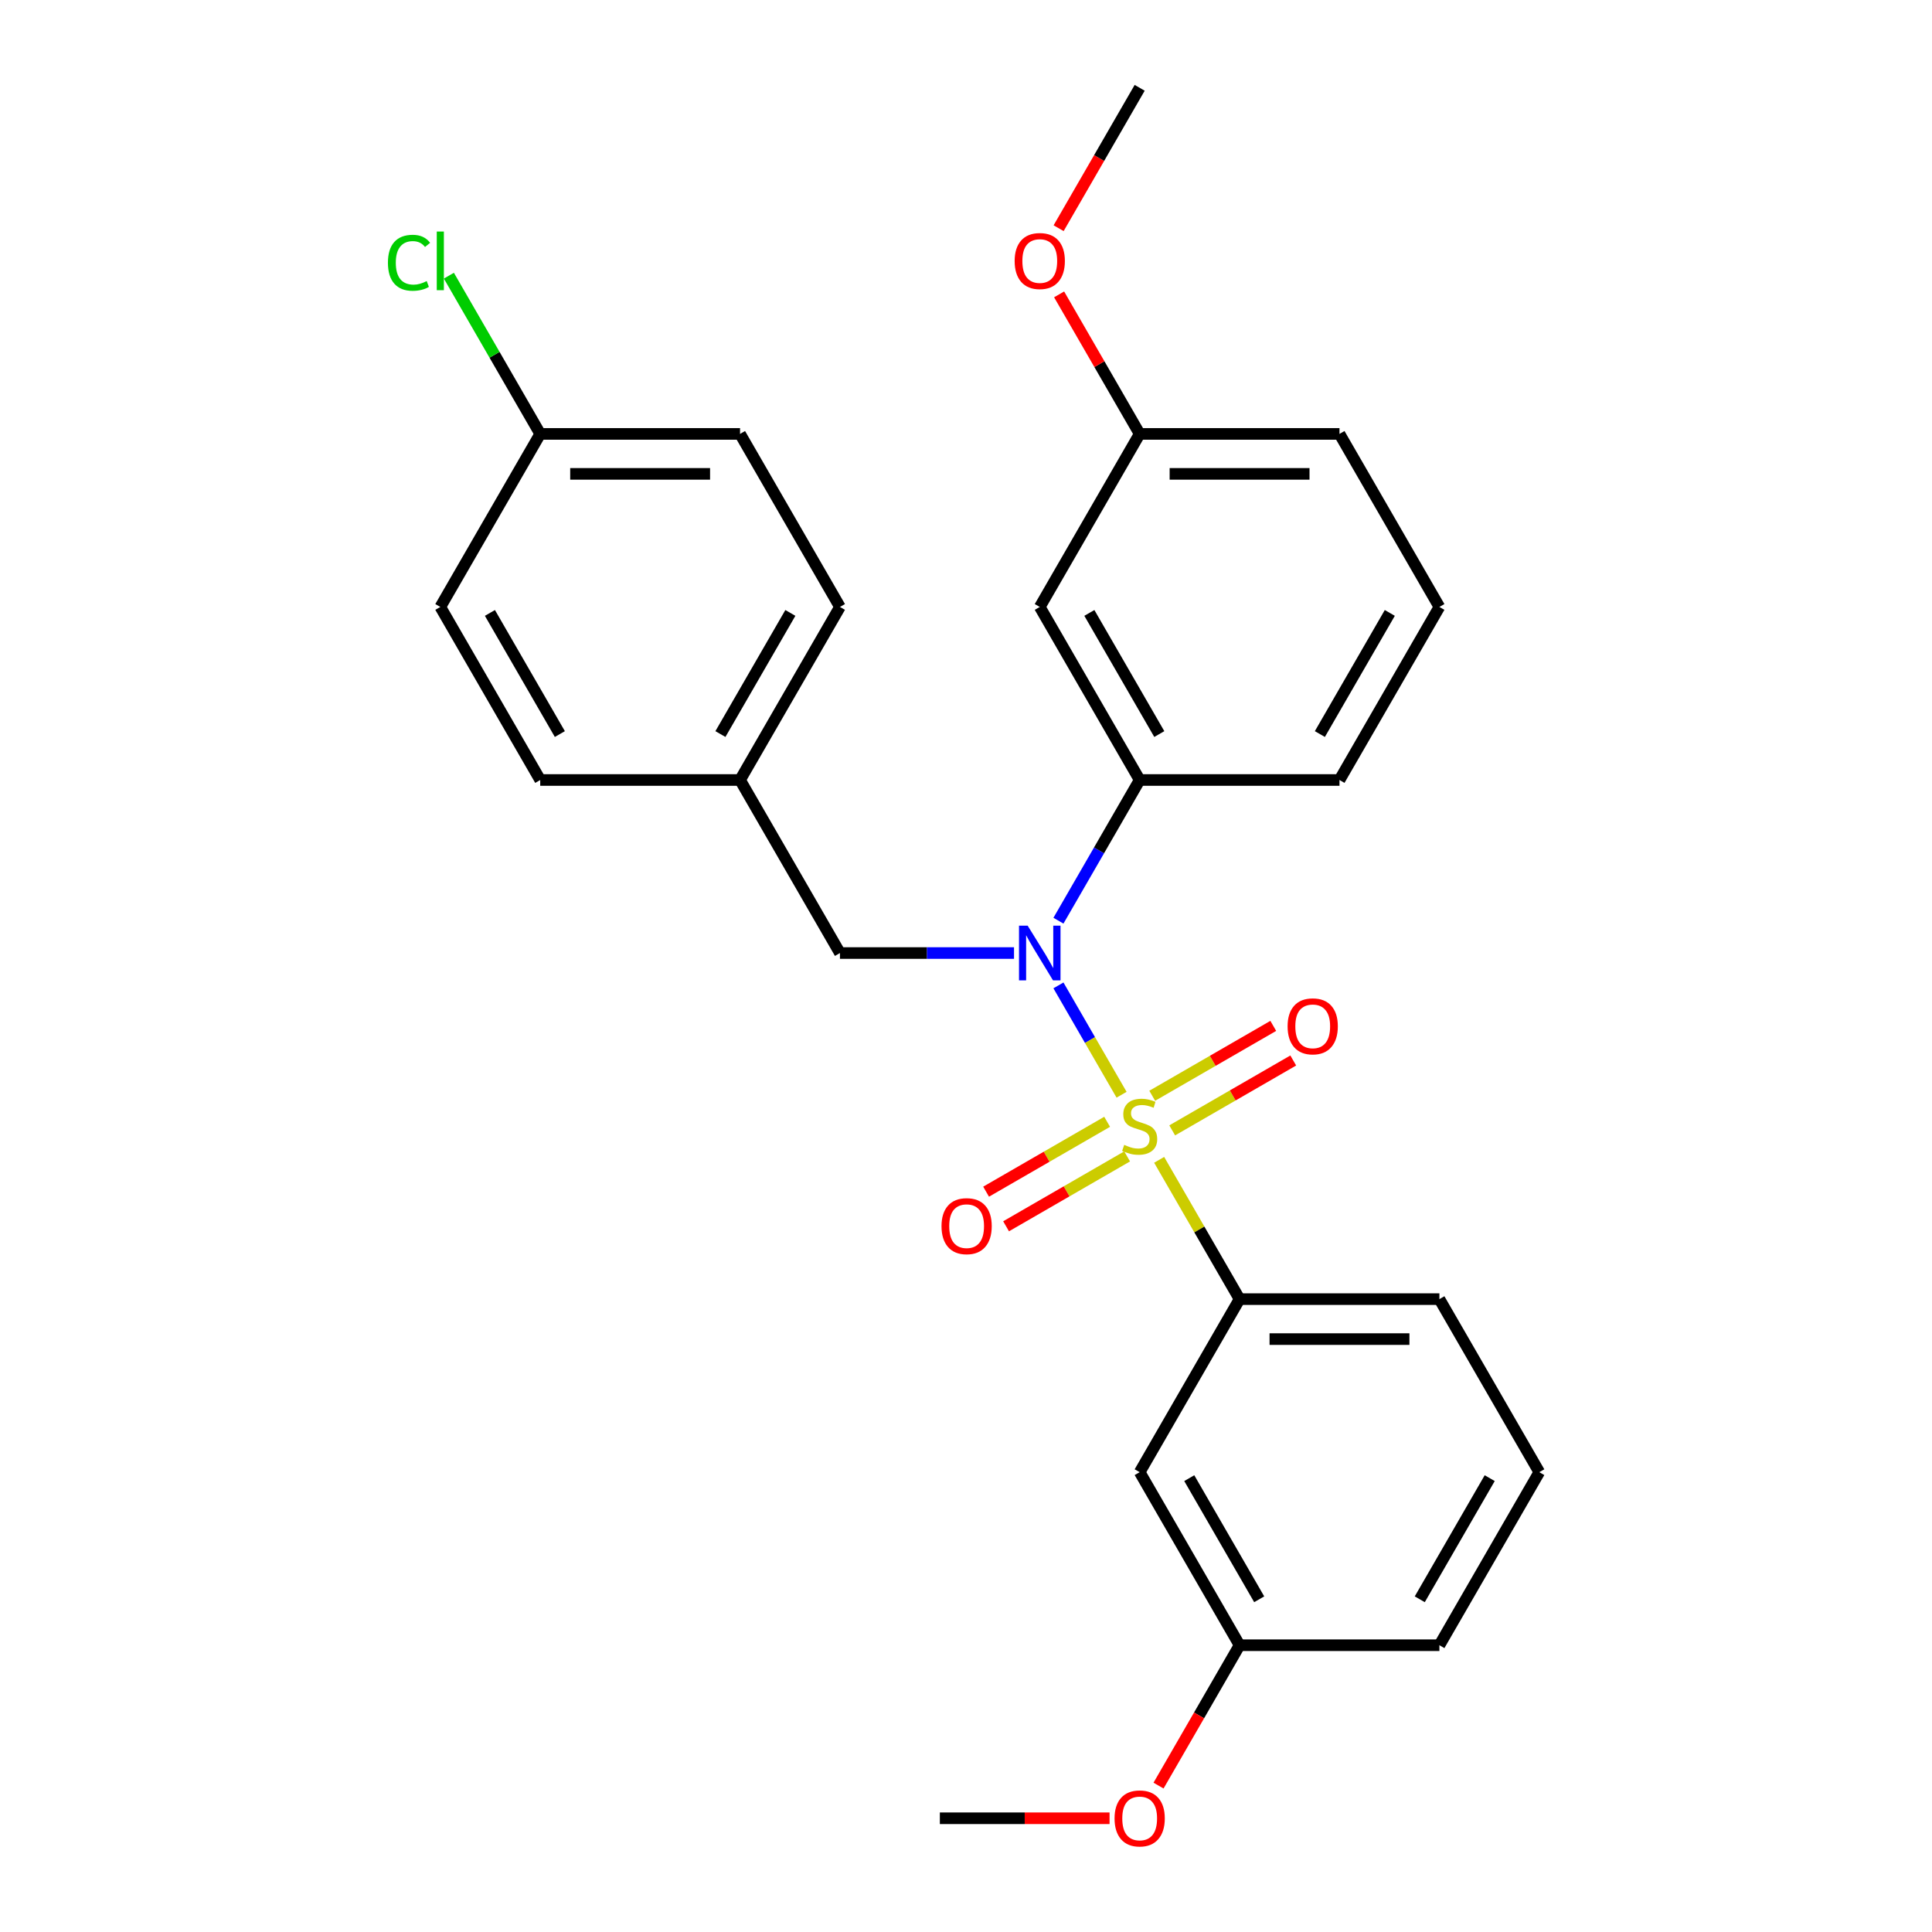 <?xml version='1.0' encoding='iso-8859-1'?>
<svg version='1.1' baseProfile='full'
              xmlns='http://www.w3.org/2000/svg'
                      xmlns:rdkit='http://www.rdkit.org/xml'
                      xmlns:xlink='http://www.w3.org/1999/xlink'
                  xml:space='preserve'
width='1000px' height='1000px' viewBox='0 0 1000 1000'>
<!-- END OF HEADER -->
<rect style='opacity:1.0;fill:#FFFFFF;stroke:none' width='1000' height='1000' x='0' y='0'> </rect>
<path class='bond-0' d='M 434.757,493.292 L 383.045,403.725' style='fill:none;fill-rule:evenodd;stroke:#000000;stroke-width:6px;stroke-linecap:butt;stroke-linejoin:miter;stroke-opacity:1' />
<path class='bond-1' d='M 434.757,493.292 L 479.806,493.292' style='fill:none;fill-rule:evenodd;stroke:#000000;stroke-width:6px;stroke-linecap:butt;stroke-linejoin:miter;stroke-opacity:1' />
<path class='bond-1' d='M 479.806,493.292 L 524.855,493.292' style='fill:none;fill-rule:evenodd;stroke:#0000FF;stroke-width:6px;stroke-linecap:butt;stroke-linejoin:miter;stroke-opacity:1' />
<path class='bond-2' d='M 547.849,476.547 L 568.871,440.136' style='fill:none;fill-rule:evenodd;stroke:#0000FF;stroke-width:6px;stroke-linecap:butt;stroke-linejoin:miter;stroke-opacity:1' />
<path class='bond-2' d='M 568.871,440.136 L 589.892,403.725' style='fill:none;fill-rule:evenodd;stroke:#000000;stroke-width:6px;stroke-linecap:butt;stroke-linejoin:miter;stroke-opacity:1' />
<path class='bond-3' d='M 547.849,510.038 L 564.188,538.338' style='fill:none;fill-rule:evenodd;stroke:#0000FF;stroke-width:6px;stroke-linecap:butt;stroke-linejoin:miter;stroke-opacity:1' />
<path class='bond-3' d='M 564.188,538.338 L 580.527,566.638' style='fill:none;fill-rule:evenodd;stroke:#CCCC00;stroke-width:6px;stroke-linecap:butt;stroke-linejoin:miter;stroke-opacity:1' />
<path class='bond-4' d='M 796.74,761.995 L 745.028,851.563' style='fill:none;fill-rule:evenodd;stroke:#000000;stroke-width:6px;stroke-linecap:butt;stroke-linejoin:miter;stroke-opacity:1' />
<path class='bond-4' d='M 771.07,765.088 L 734.871,827.785' style='fill:none;fill-rule:evenodd;stroke:#000000;stroke-width:6px;stroke-linecap:butt;stroke-linejoin:miter;stroke-opacity:1' />
<path class='bond-5' d='M 796.74,761.995 L 745.028,672.427' style='fill:none;fill-rule:evenodd;stroke:#000000;stroke-width:6px;stroke-linecap:butt;stroke-linejoin:miter;stroke-opacity:1' />
<path class='bond-6' d='M 606.729,585.082 L 638.056,566.995' style='fill:none;fill-rule:evenodd;stroke:#CCCC00;stroke-width:6px;stroke-linecap:butt;stroke-linejoin:miter;stroke-opacity:1' />
<path class='bond-6' d='M 638.056,566.995 L 669.382,548.909' style='fill:none;fill-rule:evenodd;stroke:#FF0000;stroke-width:6px;stroke-linecap:butt;stroke-linejoin:miter;stroke-opacity:1' />
<path class='bond-6' d='M 596.387,567.168 L 627.713,549.082' style='fill:none;fill-rule:evenodd;stroke:#CCCC00;stroke-width:6px;stroke-linecap:butt;stroke-linejoin:miter;stroke-opacity:1' />
<path class='bond-6' d='M 627.713,549.082 L 659.04,530.995' style='fill:none;fill-rule:evenodd;stroke:#FF0000;stroke-width:6px;stroke-linecap:butt;stroke-linejoin:miter;stroke-opacity:1' />
<path class='bond-7' d='M 573.056,580.638 L 541.729,598.725' style='fill:none;fill-rule:evenodd;stroke:#CCCC00;stroke-width:6px;stroke-linecap:butt;stroke-linejoin:miter;stroke-opacity:1' />
<path class='bond-7' d='M 541.729,598.725 L 510.402,616.811' style='fill:none;fill-rule:evenodd;stroke:#FF0000;stroke-width:6px;stroke-linecap:butt;stroke-linejoin:miter;stroke-opacity:1' />
<path class='bond-7' d='M 583.398,598.552 L 552.071,616.638' style='fill:none;fill-rule:evenodd;stroke:#CCCC00;stroke-width:6px;stroke-linecap:butt;stroke-linejoin:miter;stroke-opacity:1' />
<path class='bond-7' d='M 552.071,616.638 L 520.745,634.725' style='fill:none;fill-rule:evenodd;stroke:#FF0000;stroke-width:6px;stroke-linecap:butt;stroke-linejoin:miter;stroke-opacity:1' />
<path class='bond-8' d='M 599.976,600.326 L 620.79,636.376' style='fill:none;fill-rule:evenodd;stroke:#CCCC00;stroke-width:6px;stroke-linecap:butt;stroke-linejoin:miter;stroke-opacity:1' />
<path class='bond-8' d='M 620.79,636.376 L 641.604,672.427' style='fill:none;fill-rule:evenodd;stroke:#000000;stroke-width:6px;stroke-linecap:butt;stroke-linejoin:miter;stroke-opacity:1' />
<path class='bond-9' d='M 745.028,851.563 L 641.604,851.563' style='fill:none;fill-rule:evenodd;stroke:#000000;stroke-width:6px;stroke-linecap:butt;stroke-linejoin:miter;stroke-opacity:1' />
<path class='bond-10' d='M 641.604,851.563 L 589.892,761.995' style='fill:none;fill-rule:evenodd;stroke:#000000;stroke-width:6px;stroke-linecap:butt;stroke-linejoin:miter;stroke-opacity:1' />
<path class='bond-10' d='M 651.761,827.785 L 615.563,765.088' style='fill:none;fill-rule:evenodd;stroke:#000000;stroke-width:6px;stroke-linecap:butt;stroke-linejoin:miter;stroke-opacity:1' />
<path class='bond-11' d='M 641.604,851.563 L 620.629,887.894' style='fill:none;fill-rule:evenodd;stroke:#000000;stroke-width:6px;stroke-linecap:butt;stroke-linejoin:miter;stroke-opacity:1' />
<path class='bond-11' d='M 620.629,887.894 L 599.653,924.225' style='fill:none;fill-rule:evenodd;stroke:#FF0000;stroke-width:6px;stroke-linecap:butt;stroke-linejoin:miter;stroke-opacity:1' />
<path class='bond-12' d='M 589.892,761.995 L 641.604,672.427' style='fill:none;fill-rule:evenodd;stroke:#000000;stroke-width:6px;stroke-linecap:butt;stroke-linejoin:miter;stroke-opacity:1' />
<path class='bond-13' d='M 589.892,224.59 L 693.316,224.59' style='fill:none;fill-rule:evenodd;stroke:#000000;stroke-width:6px;stroke-linecap:butt;stroke-linejoin:miter;stroke-opacity:1' />
<path class='bond-13' d='M 605.406,245.274 L 677.803,245.274' style='fill:none;fill-rule:evenodd;stroke:#000000;stroke-width:6px;stroke-linecap:butt;stroke-linejoin:miter;stroke-opacity:1' />
<path class='bond-14' d='M 589.892,224.59 L 538.181,314.157' style='fill:none;fill-rule:evenodd;stroke:#000000;stroke-width:6px;stroke-linecap:butt;stroke-linejoin:miter;stroke-opacity:1' />
<path class='bond-15' d='M 589.892,224.59 L 569.044,188.479' style='fill:none;fill-rule:evenodd;stroke:#000000;stroke-width:6px;stroke-linecap:butt;stroke-linejoin:miter;stroke-opacity:1' />
<path class='bond-15' d='M 569.044,188.479 L 548.195,152.368' style='fill:none;fill-rule:evenodd;stroke:#FF0000;stroke-width:6px;stroke-linecap:butt;stroke-linejoin:miter;stroke-opacity:1' />
<path class='bond-16' d='M 693.316,224.59 L 745.028,314.157' style='fill:none;fill-rule:evenodd;stroke:#000000;stroke-width:6px;stroke-linecap:butt;stroke-linejoin:miter;stroke-opacity:1' />
<path class='bond-17' d='M 745.028,314.157 L 693.316,403.725' style='fill:none;fill-rule:evenodd;stroke:#000000;stroke-width:6px;stroke-linecap:butt;stroke-linejoin:miter;stroke-opacity:1' />
<path class='bond-17' d='M 719.358,317.25 L 683.159,379.947' style='fill:none;fill-rule:evenodd;stroke:#000000;stroke-width:6px;stroke-linecap:butt;stroke-linejoin:miter;stroke-opacity:1' />
<path class='bond-18' d='M 279.621,224.59 L 383.045,224.59' style='fill:none;fill-rule:evenodd;stroke:#000000;stroke-width:6px;stroke-linecap:butt;stroke-linejoin:miter;stroke-opacity:1' />
<path class='bond-18' d='M 295.135,245.274 L 367.531,245.274' style='fill:none;fill-rule:evenodd;stroke:#000000;stroke-width:6px;stroke-linecap:butt;stroke-linejoin:miter;stroke-opacity:1' />
<path class='bond-19' d='M 279.621,224.59 L 255.978,183.639' style='fill:none;fill-rule:evenodd;stroke:#000000;stroke-width:6px;stroke-linecap:butt;stroke-linejoin:miter;stroke-opacity:1' />
<path class='bond-19' d='M 255.978,183.639 L 232.335,142.687' style='fill:none;fill-rule:evenodd;stroke:#00CC00;stroke-width:6px;stroke-linecap:butt;stroke-linejoin:miter;stroke-opacity:1' />
<path class='bond-20' d='M 279.621,224.59 L 227.909,314.157' style='fill:none;fill-rule:evenodd;stroke:#000000;stroke-width:6px;stroke-linecap:butt;stroke-linejoin:miter;stroke-opacity:1' />
<path class='bond-21' d='M 383.045,403.725 L 279.621,403.725' style='fill:none;fill-rule:evenodd;stroke:#000000;stroke-width:6px;stroke-linecap:butt;stroke-linejoin:miter;stroke-opacity:1' />
<path class='bond-22' d='M 383.045,403.725 L 434.757,314.157' style='fill:none;fill-rule:evenodd;stroke:#000000;stroke-width:6px;stroke-linecap:butt;stroke-linejoin:miter;stroke-opacity:1' />
<path class='bond-22' d='M 372.888,379.947 L 409.087,317.25' style='fill:none;fill-rule:evenodd;stroke:#000000;stroke-width:6px;stroke-linecap:butt;stroke-linejoin:miter;stroke-opacity:1' />
<path class='bond-23' d='M 227.909,314.157 L 279.621,403.725' style='fill:none;fill-rule:evenodd;stroke:#000000;stroke-width:6px;stroke-linecap:butt;stroke-linejoin:miter;stroke-opacity:1' />
<path class='bond-23' d='M 253.58,317.25 L 289.778,379.947' style='fill:none;fill-rule:evenodd;stroke:#000000;stroke-width:6px;stroke-linecap:butt;stroke-linejoin:miter;stroke-opacity:1' />
<path class='bond-24' d='M 383.045,224.59 L 434.757,314.157' style='fill:none;fill-rule:evenodd;stroke:#000000;stroke-width:6px;stroke-linecap:butt;stroke-linejoin:miter;stroke-opacity:1' />
<path class='bond-25' d='M 693.316,403.725 L 589.892,403.725' style='fill:none;fill-rule:evenodd;stroke:#000000;stroke-width:6px;stroke-linecap:butt;stroke-linejoin:miter;stroke-opacity:1' />
<path class='bond-26' d='M 589.892,403.725 L 538.181,314.157' style='fill:none;fill-rule:evenodd;stroke:#000000;stroke-width:6px;stroke-linecap:butt;stroke-linejoin:miter;stroke-opacity:1' />
<path class='bond-26' d='M 600.049,379.947 L 563.851,317.25' style='fill:none;fill-rule:evenodd;stroke:#000000;stroke-width:6px;stroke-linecap:butt;stroke-linejoin:miter;stroke-opacity:1' />
<path class='bond-27' d='M 547.941,118.117 L 568.917,81.785' style='fill:none;fill-rule:evenodd;stroke:#FF0000;stroke-width:6px;stroke-linecap:butt;stroke-linejoin:miter;stroke-opacity:1' />
<path class='bond-27' d='M 568.917,81.785 L 589.892,45.455' style='fill:none;fill-rule:evenodd;stroke:#000000;stroke-width:6px;stroke-linecap:butt;stroke-linejoin:miter;stroke-opacity:1' />
<path class='bond-28' d='M 641.604,672.427 L 745.028,672.427' style='fill:none;fill-rule:evenodd;stroke:#000000;stroke-width:6px;stroke-linecap:butt;stroke-linejoin:miter;stroke-opacity:1' />
<path class='bond-28' d='M 657.118,693.112 L 729.514,693.112' style='fill:none;fill-rule:evenodd;stroke:#000000;stroke-width:6px;stroke-linecap:butt;stroke-linejoin:miter;stroke-opacity:1' />
<path class='bond-29' d='M 574.307,941.13 L 530.388,941.13' style='fill:none;fill-rule:evenodd;stroke:#FF0000;stroke-width:6px;stroke-linecap:butt;stroke-linejoin:miter;stroke-opacity:1' />
<path class='bond-29' d='M 530.388,941.13 L 486.469,941.13' style='fill:none;fill-rule:evenodd;stroke:#000000;stroke-width:6px;stroke-linecap:butt;stroke-linejoin:miter;stroke-opacity:1' />
<path  class='atom-1' d='M 531.921 479.132
L 541.201 494.132
Q 542.121 495.612, 543.601 498.292
Q 545.081 500.972, 545.161 501.132
L 545.161 479.132
L 548.921 479.132
L 548.921 507.452
L 545.041 507.452
L 535.081 491.052
Q 533.921 489.132, 532.681 486.932
Q 531.481 484.732, 531.121 484.052
L 531.121 507.452
L 527.441 507.452
L 527.441 479.132
L 531.921 479.132
' fill='#0000FF'/>
<path  class='atom-3' d='M 581.892 592.58
Q 582.212 592.7, 583.532 593.26
Q 584.852 593.82, 586.292 594.18
Q 587.772 594.5, 589.212 594.5
Q 591.892 594.5, 593.452 593.22
Q 595.012 591.9, 595.012 589.62
Q 595.012 588.06, 594.212 587.1
Q 593.452 586.14, 592.252 585.62
Q 591.052 585.1, 589.052 584.5
Q 586.532 583.74, 585.012 583.02
Q 583.532 582.3, 582.452 580.78
Q 581.412 579.26, 581.412 576.7
Q 581.412 573.14, 583.812 570.94
Q 586.252 568.74, 591.052 568.74
Q 594.332 568.74, 598.052 570.3
L 597.132 573.38
Q 593.732 571.98, 591.172 571.98
Q 588.412 571.98, 586.892 573.14
Q 585.372 574.26, 585.412 576.22
Q 585.412 577.74, 586.172 578.66
Q 586.972 579.58, 588.092 580.1
Q 589.252 580.62, 591.172 581.22
Q 593.732 582.02, 595.252 582.82
Q 596.772 583.62, 597.852 585.26
Q 598.972 586.86, 598.972 589.62
Q 598.972 593.54, 596.332 595.66
Q 593.732 597.74, 589.372 597.74
Q 586.852 597.74, 584.932 597.18
Q 583.052 596.66, 580.812 595.74
L 581.892 592.58
' fill='#CCCC00'/>
<path  class='atom-4' d='M 666.46 531.228
Q 666.46 524.428, 669.82 520.628
Q 673.18 516.828, 679.46 516.828
Q 685.74 516.828, 689.1 520.628
Q 692.46 524.428, 692.46 531.228
Q 692.46 538.108, 689.06 542.028
Q 685.66 545.908, 679.46 545.908
Q 673.22 545.908, 669.82 542.028
Q 666.46 538.148, 666.46 531.228
M 679.46 542.708
Q 683.78 542.708, 686.1 539.828
Q 688.46 536.908, 688.46 531.228
Q 688.46 525.668, 686.1 522.868
Q 683.78 520.028, 679.46 520.028
Q 675.14 520.028, 672.78 522.828
Q 670.46 525.628, 670.46 531.228
Q 670.46 536.948, 672.78 539.828
Q 675.14 542.708, 679.46 542.708
' fill='#FF0000'/>
<path  class='atom-5' d='M 487.325 634.652
Q 487.325 627.852, 490.685 624.052
Q 494.045 620.252, 500.325 620.252
Q 506.605 620.252, 509.965 624.052
Q 513.325 627.852, 513.325 634.652
Q 513.325 641.532, 509.925 645.452
Q 506.525 649.332, 500.325 649.332
Q 494.085 649.332, 490.685 645.452
Q 487.325 641.572, 487.325 634.652
M 500.325 646.132
Q 504.645 646.132, 506.965 643.252
Q 509.325 640.332, 509.325 634.652
Q 509.325 629.092, 506.965 626.292
Q 504.645 623.452, 500.325 623.452
Q 496.005 623.452, 493.645 626.252
Q 491.325 629.052, 491.325 634.652
Q 491.325 640.372, 493.645 643.252
Q 496.005 646.132, 500.325 646.132
' fill='#FF0000'/>
<path  class='atom-14' d='M 200.789 136.002
Q 200.789 128.962, 204.069 125.282
Q 207.389 121.562, 213.669 121.562
Q 219.509 121.562, 222.629 125.682
L 219.989 127.842
Q 217.709 124.842, 213.669 124.842
Q 209.389 124.842, 207.109 127.722
Q 204.869 130.562, 204.869 136.002
Q 204.869 141.602, 207.189 144.482
Q 209.549 147.362, 214.109 147.362
Q 217.229 147.362, 220.869 145.482
L 221.989 148.482
Q 220.509 149.442, 218.269 150.002
Q 216.029 150.562, 213.549 150.562
Q 207.389 150.562, 204.069 146.802
Q 200.789 143.042, 200.789 136.002
' fill='#00CC00'/>
<path  class='atom-14' d='M 226.069 119.842
L 229.749 119.842
L 229.749 150.202
L 226.069 150.202
L 226.069 119.842
' fill='#00CC00'/>
<path  class='atom-22' d='M 525.181 135.102
Q 525.181 128.302, 528.541 124.502
Q 531.901 120.702, 538.181 120.702
Q 544.461 120.702, 547.821 124.502
Q 551.181 128.302, 551.181 135.102
Q 551.181 141.982, 547.781 145.902
Q 544.381 149.782, 538.181 149.782
Q 531.941 149.782, 528.541 145.902
Q 525.181 142.022, 525.181 135.102
M 538.181 146.582
Q 542.501 146.582, 544.821 143.702
Q 547.181 140.782, 547.181 135.102
Q 547.181 129.542, 544.821 126.742
Q 542.501 123.902, 538.181 123.902
Q 533.861 123.902, 531.501 126.702
Q 529.181 129.502, 529.181 135.102
Q 529.181 140.822, 531.501 143.702
Q 533.861 146.582, 538.181 146.582
' fill='#FF0000'/>
<path  class='atom-26' d='M 576.892 941.21
Q 576.892 934.41, 580.252 930.61
Q 583.612 926.81, 589.892 926.81
Q 596.172 926.81, 599.532 930.61
Q 602.892 934.41, 602.892 941.21
Q 602.892 948.09, 599.492 952.01
Q 596.092 955.89, 589.892 955.89
Q 583.652 955.89, 580.252 952.01
Q 576.892 948.13, 576.892 941.21
M 589.892 952.69
Q 594.212 952.69, 596.532 949.81
Q 598.892 946.89, 598.892 941.21
Q 598.892 935.65, 596.532 932.85
Q 594.212 930.01, 589.892 930.01
Q 585.572 930.01, 583.212 932.81
Q 580.892 935.61, 580.892 941.21
Q 580.892 946.93, 583.212 949.81
Q 585.572 952.69, 589.892 952.69
' fill='#FF0000'/>
</svg>
